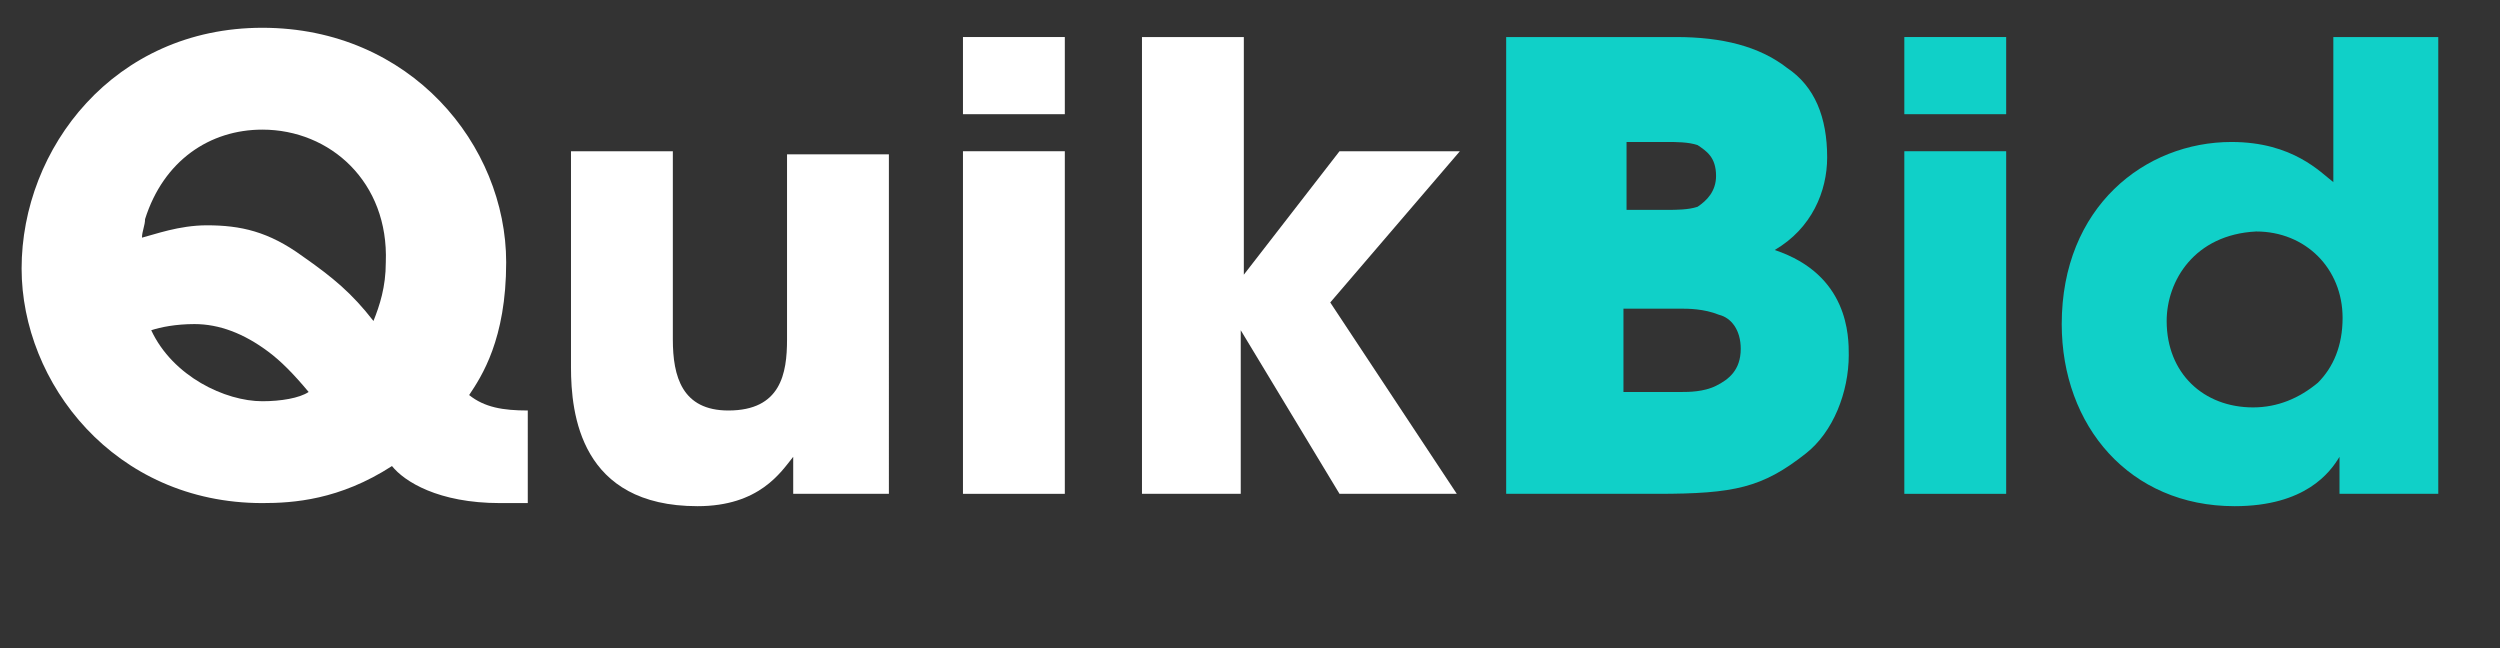<?xml version="1.0" encoding="utf-8"?>
<!-- Generator: Adobe Illustrator 26.0.0, SVG Export Plug-In . SVG Version: 6.00 Build 0)  -->
<svg version="1.1" id="Layer_1" xmlns="http://www.w3.org/2000/svg" xmlns:xlink="http://www.w3.org/1999/xlink" x="0px" y="0px"
	 viewBox="0 0 81 21" style="enable-background:new 0 0 81 21;" xml:space="preserve">
<rect x="0" y="0" width="81" height="21" fill="#333333" stroke="none"/>
<style type="text/css">
	.st0{enable-background:new    ;}
	.st1{fill:#FFFFFF;}
	.st2{fill:#10D0C8;}
</style>
<g class="st0">
	<path class="st1" d="M17.1,16.3c-0.3,0-0.6,0-0.9,0c-2,0-3.1-0.7-3.5-1.2c-1.7,1.1-3.2,1.2-4.2,1.2c-4.8,0-7.8-3.9-7.8-7.6
		c0-3.9,3-7.8,7.8-7.8c4.8,0,7.9,3.8,7.9,7.6c0,2.5-0.8,3.7-1.2,4.3c0.5,0.4,1.1,0.5,1.9,0.5V16.3z M8.5,4.2c-1.7,0-3.2,1-3.8,2.9
		C4.7,7.3,4.6,7.5,4.6,7.7C5,7.6,5.8,7.3,6.7,7.3c1.1,0,2,0.2,3.1,1c1,0.7,1.6,1.2,2.3,2.1c0.2-0.5,0.4-1.1,0.4-1.9
		C12.6,5.9,10.7,4.2,8.5,4.2L8.5,4.2z M8.5,13c0.6,0,1.2-0.1,1.5-0.3c-0.5-0.6-0.9-1-1.3-1.3c-0.8-0.6-1.6-0.9-2.4-0.9
		c-0.6,0-1.1,0.1-1.4,0.2C5.6,12.2,7.3,13,8.5,13L8.5,13z"/>
	<path class="st1" d="M28.8,16h-3.1v-1.2c-0.4,0.5-1.1,1.6-3.1,1.6c-3.8,0-4.1-3-4.1-4.5V4.9h3.3V11c0,1.2,0.3,2.3,1.8,2.3
		c1.7,0,1.9-1.2,1.9-2.3v-6h3.3V16z"/>
	<path class="st1" d="M31.2,1.2h3.3v2.5h-3.3V1.2z M31.2,4.9h3.3V16h-3.3V4.9z"/>
	<path class="st1" d="M37,1.2h3.3v7.7l3.1-4h3.9l-4.2,4.9l4.1,6.2h-3.8l-3.2-5.3V16H37V1.2z"/>
</g>
<g class="st0">
	<path class="st2" d="M48.9,1.2h5.4c1.5,0,2.7,0.3,3.6,1c0.9,0.6,1.3,1.6,1.3,2.9c0,1.1-0.5,2.3-1.7,3c2.4,0.8,2.4,2.8,2.4,3.4
		c0,1.2-0.5,2.5-1.4,3.2c-1.4,1.1-2.3,1.3-4.8,1.3h-4.9V1.2z M52.7,6.8H54c0.3,0,0.7,0,1-0.1c0.3-0.2,0.6-0.5,0.6-1
		c0-0.6-0.3-0.8-0.6-1c-0.3-0.1-0.7-0.1-1-0.1h-1.3V6.8z M52.7,12.7h1.8c0.2,0,0.7,0,1.1-0.2c0.4-0.2,0.8-0.5,0.8-1.2
		c0-0.6-0.3-1-0.7-1.1C55.2,10,54.7,10,54.4,10h-1.8V12.7z"/>
	<path class="st2" d="M61.7,1.2H65v2.5h-3.3V1.2z M61.7,4.9H65V16h-3.3V4.9z"/>
	<path class="st2" d="M79,16h-3.2v-1.2c-0.3,0.5-1.1,1.6-3.4,1.6c-3.4,0-5.6-2.6-5.6-5.9c0-3.8,2.7-5.9,5.5-5.9c2,0,2.9,1,3.3,1.3
		V4.6V1.2H79V16z M70.2,10.4c0,1.7,1.2,2.8,2.8,2.8c0.8,0,1.5-0.3,2.1-0.8c0.5-0.5,0.8-1.2,0.8-2.1c0-0.8-0.3-1.5-0.8-2
		c-0.5-0.5-1.2-0.8-2-0.8C71.1,7.6,70.2,9.1,70.2,10.4L70.2,10.4z"/>
</g>
</svg>
